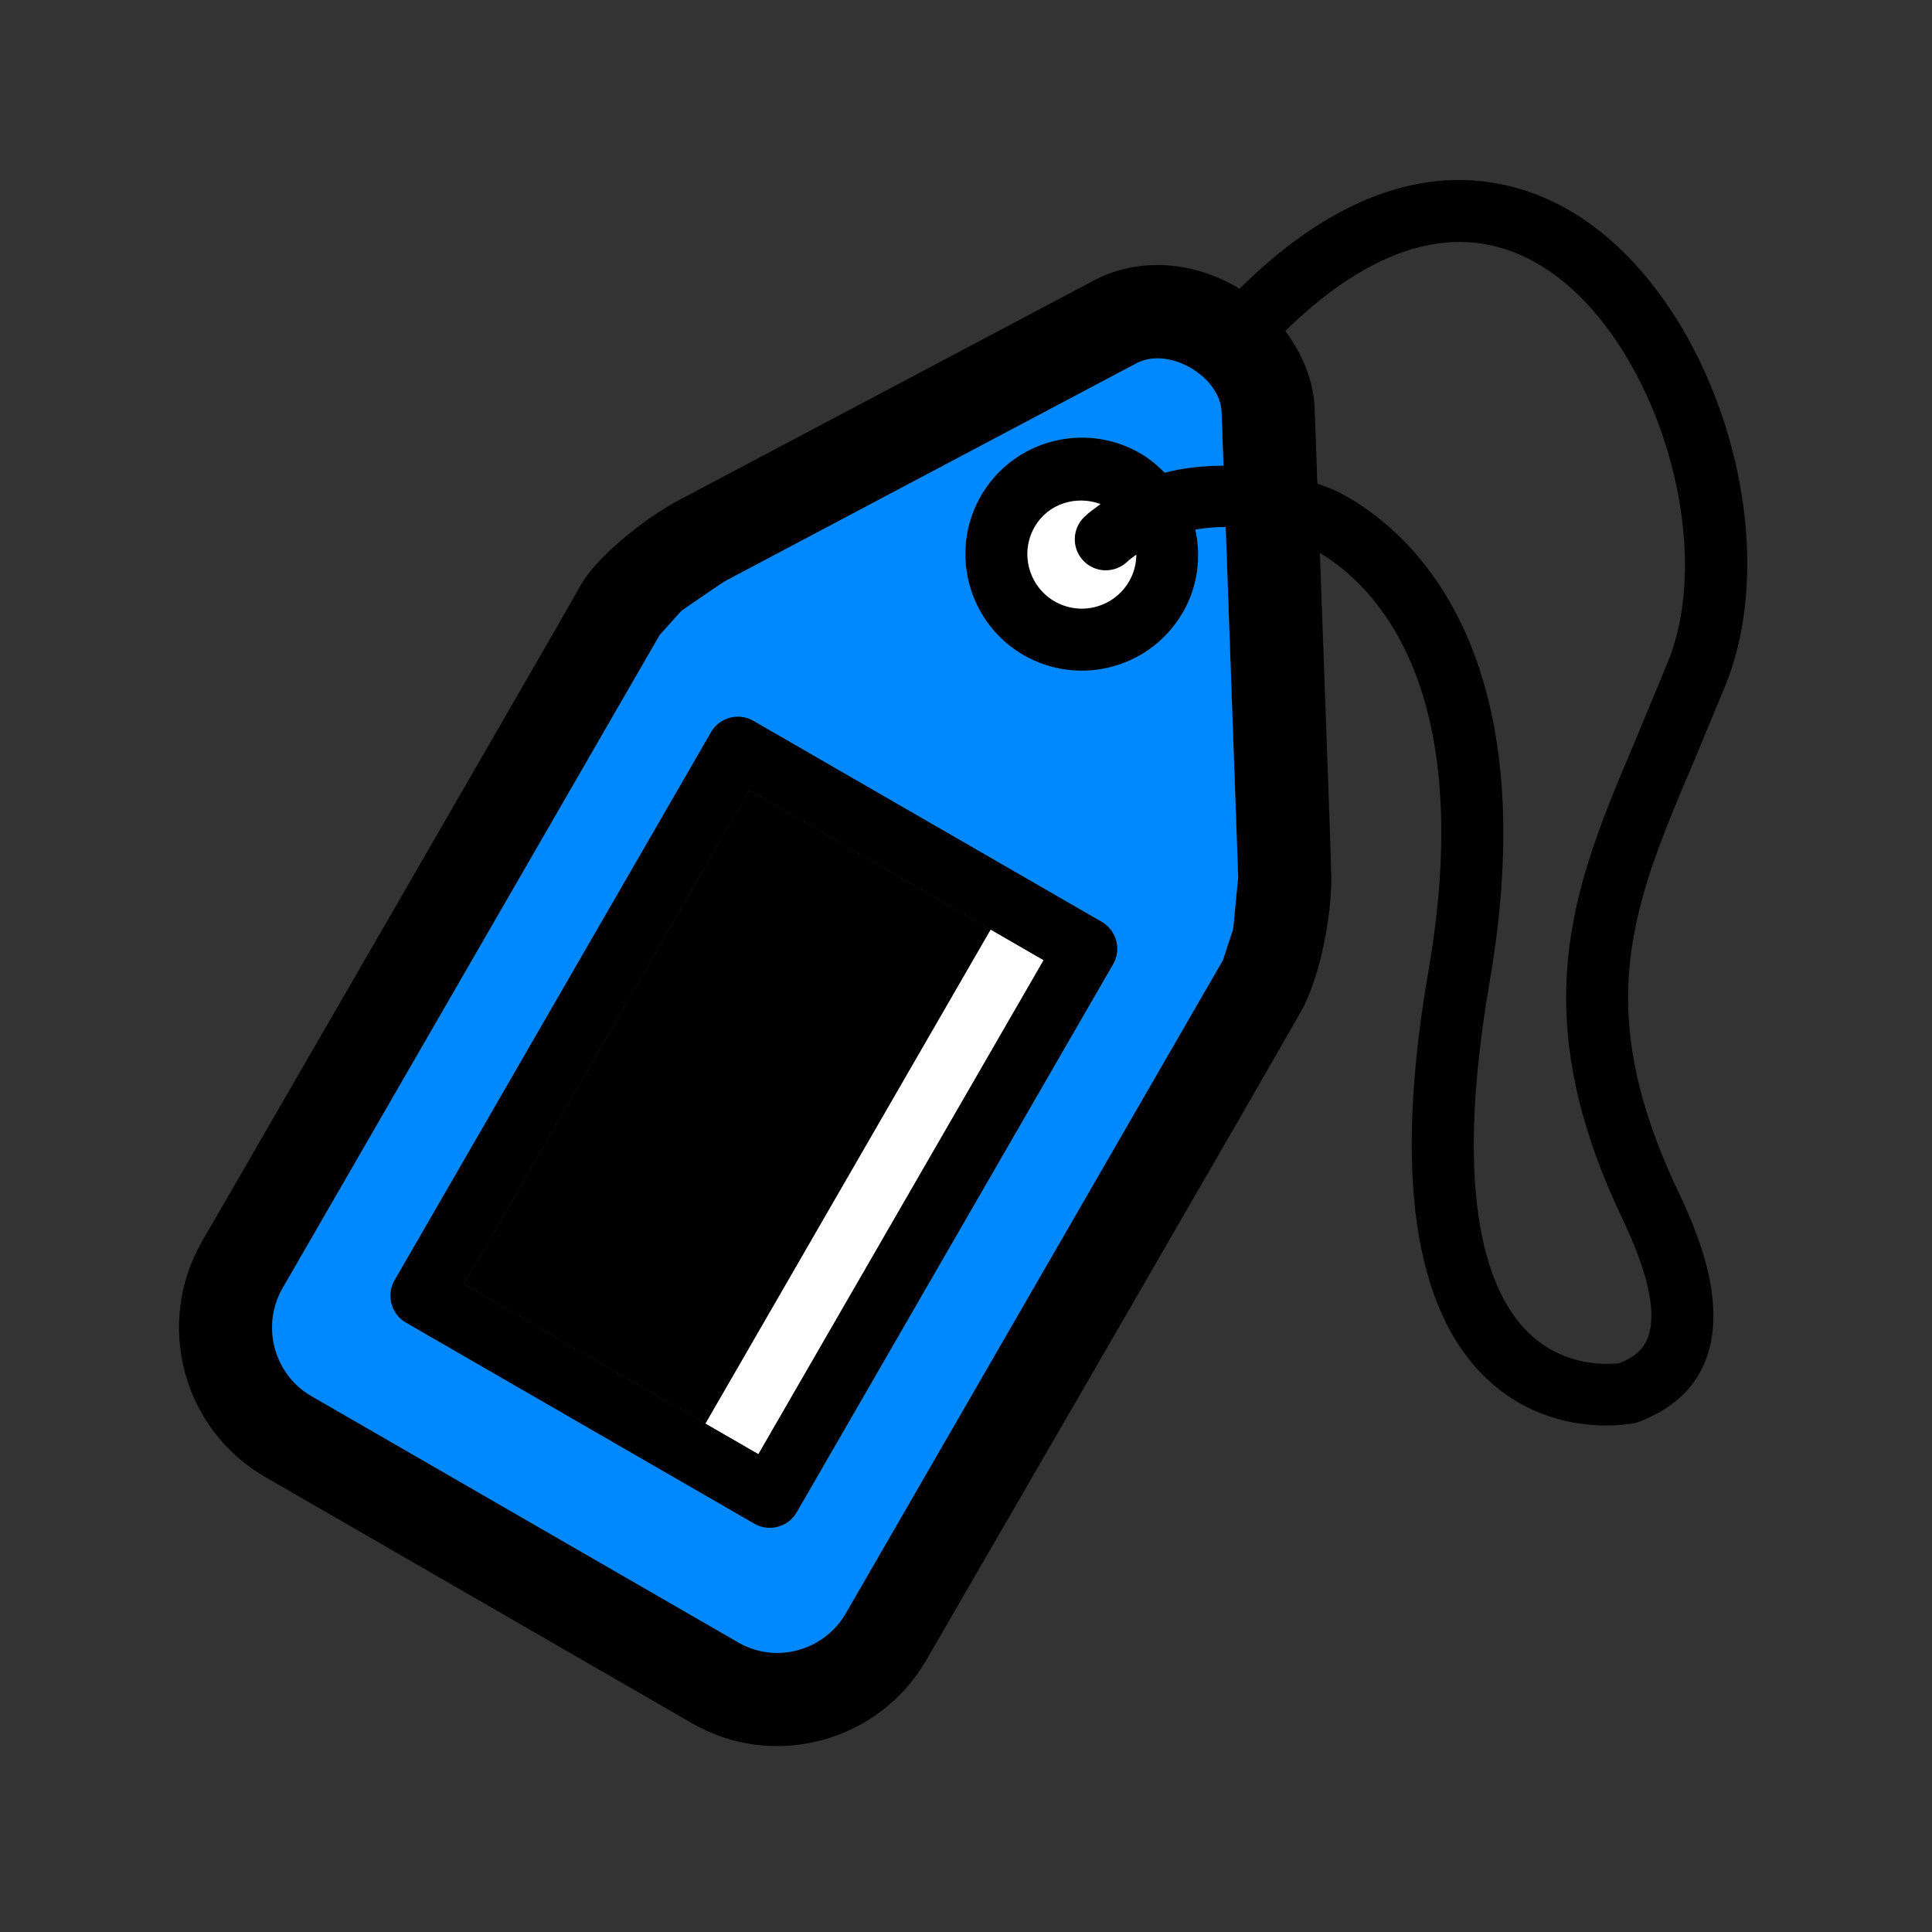 <!DOCTYPE svg PUBLIC "-//W3C//DTD SVG 1.1//EN" "http://www.w3.org/Graphics/SVG/1.1/DTD/svg11.dtd">
<!-- Uploaded to: SVG Repo, www.svgrepo.com, Transformed by: SVG Repo Mixer Tools -->
<svg width="800px" height="800px" viewBox="0 0 1024.00 1024.00" class="icon" version="1.1" xmlns="http://www.w3.org/2000/svg" fill="#000000" stroke="#000000" stroke-width="0.01">
<rect x="0" y="0" width="1024.00" height="1024.00" fill="#333333" stroke="none"/>
<g id="SVGRepo_bgCarrier" stroke-width="0"/>
<g id="SVGRepo_tracerCarrier" stroke-linecap="round" stroke-linejoin="round"/>
<g id="SVGRepo_iconCarrier">
<path d="M915.063 361.913c31.754-81.121-8.1-204.415-80.608-248.833-32.461-19.928-97.21-39.472-177.545 40.014v0.095c-0.517-0.319-0.902-0.77-1.482-1.092-25.069-14.461-53.801-15.491-76.83-2.827 0 0-209.239 110.822-217.852 115.321-19.412 10.157-46.136 31.754-53.851 47.183-2.38 4.756-199.787 346.157-199.787 346.157-25.198 43.645-10.222 99.635 33.231 124.77l226.126 130.49c21.038 12.214 45.594 15.429 69.118 9.13 23.591-6.365 43.312-21.472 55.526-42.684 0 0 195.429-337.35 199.803-346.029 9.88-19.734 15.041-51.136 14.702-69.359-0.112-8.485-3.518-101.758-6.043-171.182 29.315 17.615 83.502 71.354 57.468 221.966-18.303 106-7.955 178.444 30.681 215.47 34.518 32.978 77.571 24.043 79.388 23.657 18.753-6.813 30.661-17.743 36.575-32.333 13.162-32.336-6.236-73.411-14.528-91.025-46.347-98.091-23.334-152.09 8.469-226.847l17.439-42.041zM653.806 490.412l-0.306 2.252-5.335 16.262-199.787 346.027c-5.658 9.772-14.735 16.775-25.583 19.669-10.736 2.893-21.985 1.415-31.629-4.176l-226.142-130.494c-19.941-11.569-26.741-37.283-15.169-57.337l199.787-346.029c-0.062 0.033 11.444-12.727 11.444-12.727 1.672-1.353 22.673-15.558 22.673-15.558l218.253-115.577c9.577-5.206 21.084-2.314 28.781 2.119 10.108 5.786 16.472 14.916 16.664 23.851l1.03 28.09c-10.686 0.128-21.228 1.092-31.177 3.791-3.791-3.857-8.051-7.52-12.984-10.35-29.505-17.032-67.368-6.941-84.403 22.564-17.032 29.505-6.875 67.368 22.548 84.4 29.568 17.035 67.43 6.944 84.416-22.561h0.049c7.987-13.819 9.788-29.44 6.621-43.905 5.157-0.899 10.558-1.349 16.087-1.415l6.618 185.838c0.001-0.769-2.457 25.265-2.457 25.265zM574.225 297.247c6.316 6.556 16.716 6.747 23.272 0.447 1.428-1.349 3.166-2.504 4.772-3.726-0.066 4.818-1.221 9.705-3.857 14.205-7.987 13.757-25.648 18.513-39.469 10.542-13.757-7.971-18.513-25.648-10.542-39.468 7.135-12.342 21.919-16.841 34.903-12.085-2.956 2.185-5.976 4.242-8.613 6.813-6.556 6.268-6.749 16.715-0.467 23.271z m310.178 52.646L867.367 391.034c-19.415 45.64-37.283 87.616-37.283 137.754 0 33.748 8.084 71.226 29.295 116.094 4.772 10.09 15.894 33.683 15.894 52.389 0 4.371-0.58 8.547-2.073 12.148-1.527 3.791-4.821 9.32-15.281 13.178-0.082-0.195-26.695 4.309-47.762-16.199-20.632-20.057-40.884-68.524-20.632-185.773 30.967-179.667-44.869-241.121-78.94-259.249-3.986-2.119-8.162-3.406-12.342-5.078-0.835-23.334-1.415-39.084-1.415-39.084-0.385-14.913-6.316-29.312-15.62-41.782 36.707-35.933 86.266-64.86 136.006-34.328 45.011 27.643 75.866 97.709 75.849 158.455-0.001 18.062-2.762 35.288-8.66 50.332z" fill="#000000"/>
<path d="M633.559 280.725c3.166 14.464 1.366 30.085-6.621 43.905h-0.049c-16.986 29.505-54.849 39.597-84.416 22.561-29.423-17.032-39.58-54.895-22.548-84.4 17.035-29.505 54.898-39.597 84.403-22.564 4.933 2.83 9.192 6.493 12.984 10.35 9.949-2.699 20.491-3.663 31.177-3.791l-1.03-28.09c-0.19-8.935-6.556-18.065-16.664-23.851-7.699-4.433-19.204-7.326-28.781-2.119L383.758 308.302s-21.001 14.204-22.673 15.558c0 0-11.506 12.76-11.444 12.727L149.855 682.616c-11.572 20.054-4.772 45.768 15.169 57.337l226.142 130.493c9.643 5.591 20.892 7.07 31.629 4.176 10.848-2.893 19.925-9.897 25.583-19.669L648.165 508.925l5.335-16.262 0.306-2.252s2.458-26.033 2.458-25.263l-6.618-185.838c-5.53 0.067-10.931 0.517-16.088 1.415zM589.894 511.077L422.233 801.505c-4.548 7.873-14.593 10.542-22.466 6.01L215.228 700.997a16.304 16.304 0 0 1-7.665-9.995 16.43 16.43 0 0 1 1.639-12.471l167.648-290.357c4.548-7.908 14.607-10.575 22.482-6.043L583.884 488.611a16.593 16.593 0 0 1 7.665 9.995c1.126 4.213 0.53 8.712-1.655 12.471z" fill="#0088ff"/>
<path d="M525.034 492.663L373.829 754.545l28.14 16.233 151.204-261.885z" fill="#FFFFFF"/>
<path d="M397.13 418.867L245.938 680.75l127.89 73.796 151.205-261.882z" fill="#000000"/>
<path d="M583.884 488.611L399.333 382.13c-7.876-4.532-17.933-1.867-22.482 6.043L209.202 678.532a16.433 16.433 0 0 0-1.639 12.471 16.304 16.304 0 0 0 7.665 9.995l184.539 106.517c7.873 4.532 17.917 1.862 22.466-6.01L589.894 511.077a16.415 16.415 0 0 0 1.656-12.471 16.601 16.601 0 0 0-7.666-9.995zM373.829 754.545l-127.89-73.796 151.192-261.882 127.904 73.796 28.139 16.229-151.204 261.886-28.14-16.233z" fill="#000000"/>
<path d="M583.305 267.162c-12.984-4.756-27.768-0.257-34.903 12.085-7.971 13.819-3.216 31.497 10.542 39.468 13.819 7.971 31.48 3.216 39.469-10.542 2.637-4.499 3.791-9.387 3.857-14.205-1.606 1.221-3.344 2.376-4.772 3.726-6.556 6.299-16.957 6.109-23.272-0.447-6.283-6.556-6.089-17.003 0.467-23.272 2.635-2.57 5.657-4.627 8.613-6.812z" fill="#FFFFFF"/>
</g>
</svg>
